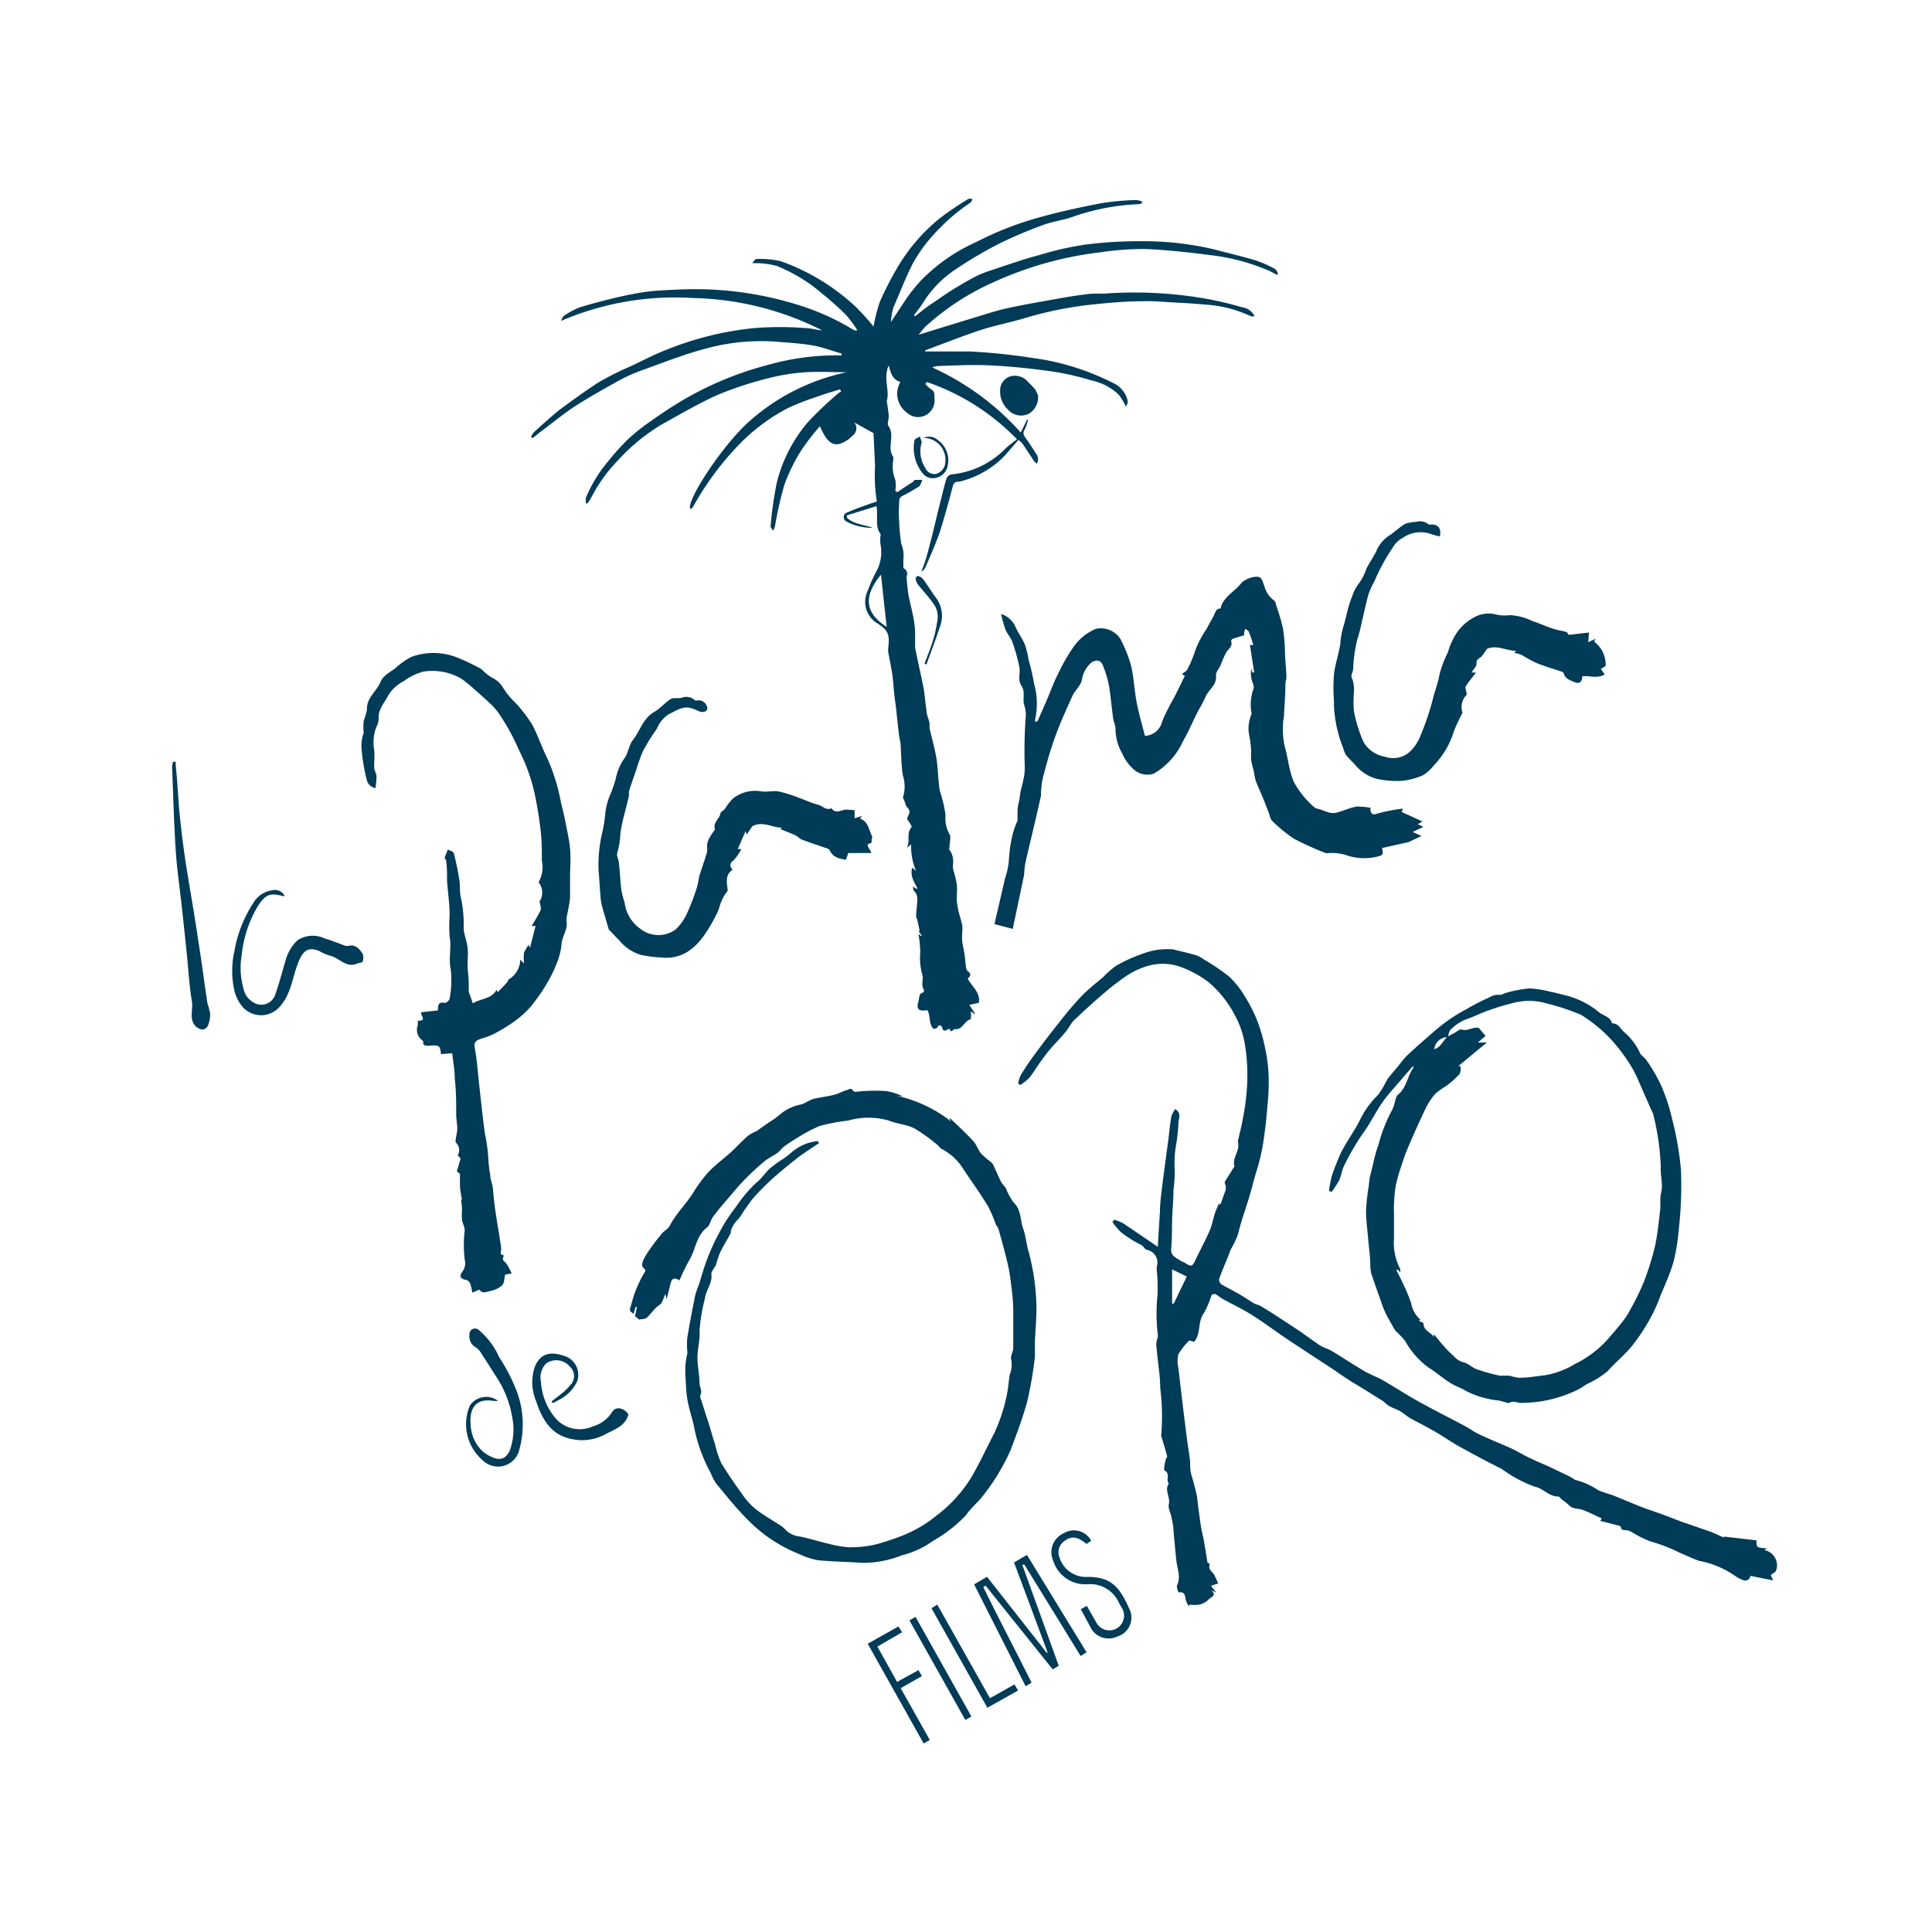 <svg id="Layer_1" data-name="Layer 1" xmlns="http://www.w3.org/2000/svg" viewBox="0 0 150 150"><defs><style>.cls-1{fill:#003b57;}</style></defs><title>Artboard 2 </title><path class="cls-1" d="M72,78.43c-.7.1-.88-.08-.68-.73.07-.22,0-.59.36-.64a.25.25,0,0,0,.05-.21c-.25-.38,0-.81-.13-1.2a4.86,4.86,0,0,1-.15-1.74,10.05,10.05,0,0,0-.14-1.4l.19.16.08,0-.27-.4h.09c-.06-.28-.11-.56-.18-.83,0-.09-.09-.17-.09-.26,0-.41.07-.83.09-1.24,0-.24,0-.48-.18-.68a.51.51,0,0,1-.15-.43l.22.16.13,0c-.26-.51-.61-1-.41-1.62l.29.24a4.88,4.88,0,0,1-.38-2.06l-.3.26s0-.06,0-.07c.23-.47-.08-1.06.33-1.51.06-.06-.17-.39-.31-.58s.39-.57,0-.94c-.18-.18-.2-.53-.36-.78a2.81,2.81,0,0,0,0-1.72c-.13-.79-.12-1.6-.18-2.4,0-.22-.08-.44-.11-.66-.08-.65-.15-1.3-.22-2-.06-.46-.12-.91-.17-1.37s-.08-1-.15-1.47-.2-1.09-.3-1.64a1.44,1.44,0,0,1,0-.41c.08-.73.07-1.22-.56-1.66l-.27-.19a1.94,1.94,0,0,1-.77-2.53,10,10,0,0,1,.7-1.57,3.16,3.16,0,0,0,.28-2.11,4.73,4.73,0,0,1,0-.53c0-.07.06-.17,0-.22-.44-.64-.16-1.37-.3-2.15l-2.3.71v.18c.54.52,1.31.53,2,.79a4.18,4.18,0,0,1-2.07-.51.38.38,0,0,1,.12-.69c.53-.24,1.07-.42,1.61-.62.23-.09.47-.15.67-.22a12.71,12.71,0,0,1-.14-2.77l-.12-2.54-1.51-.84a.69.69,0,0,1-.08,1,2.55,2.55,0,0,1-1,.66c-.64.19-1.1-.24-1.57-1.36a19.11,19.11,0,0,0-1.43,1.84,14.39,14.39,0,0,0-1.34,2.73,30.15,30.15,0,0,0-.72,3.19,2.55,2.55,0,0,1-.14.35c-.07-.12-.22-.24-.2-.35a29.25,29.25,0,0,1,.48-3.38,11.54,11.54,0,0,1,2.41-4.69,29.44,29.44,0,0,1,2.36-2.24,1.82,1.82,0,0,1,.23-.15l-.1-.16c-.61.19-1.23.37-1.83.59a20.51,20.51,0,0,0-2.18.85,14.84,14.84,0,0,0-3.9,2.93,23,23,0,0,0-3.42,4.62,2.53,2.53,0,0,1-.18.27s-.08,0-.13,0c-.17-.87,2.71-5.15,4.7-6.86a16.39,16.39,0,0,1,7.48-3.73c-1.07,0-2.14-.06-3.2,0a16,16,0,0,0-2.84.45,28.05,28.05,0,0,0-3.95,1.29c-1.48.66-2.9,1.49-4.32,2.28A14.82,14.82,0,0,0,48,35.72a12,12,0,0,0-2.14,3c-.07.13-.17.24-.25.36l-.12,0a1.65,1.65,0,0,1,0-.44,11,11,0,0,1,1.78-2.89,19.21,19.21,0,0,1,1.48-1.64,16.1,16.1,0,0,1,1.77-1.41c.86-.61,1.75-1.2,2.66-1.73a26.07,26.07,0,0,1,6.45-2.64,19.59,19.59,0,0,1,5.49-.74.93.93,0,0,0,.22,0l0-.14c-.74-.21-1.47-.49-2.22-.63-.93-.16-1.88-.21-2.82-.29a16.26,16.26,0,0,0-5.56.55c-1.66.44-3.26,1.08-4.88,1.66a12.85,12.85,0,0,0-1.78.79c-1.15.64-2.31,1.29-3.42,2-.93.61-1.8,1.33-2.7,2l-.61.49-.12-.11a1.67,1.67,0,0,1,.25-.38c.66-.59,1.32-1.2,2-1.74,1-.74,2-1.46,3-2.11A24.05,24.05,0,0,1,49,28.42c.94-.45,1.87-.93,2.83-1.3a24.66,24.66,0,0,1,6.77-1.65,25.52,25.52,0,0,1,3.91,0c.45,0,.88.16,1.33.18a23.28,23.28,0,0,0-10-2.51,22.38,22.38,0,0,0-10.29,1.78c.09-.16.13-.34.24-.4a5.5,5.5,0,0,1,1.29-.68c1.32-.39,2.65-.74,4-1a15.64,15.64,0,0,1,2.38-.3c1.07-.06,2.15-.11,3.23-.08a26.88,26.88,0,0,1,7,1.13,19.1,19.1,0,0,1,4.64,2.06c.05,0,.11,0,.24,0a9.4,9.4,0,0,0-.84-1.15,22.43,22.43,0,0,0-1.92-1.72,12.44,12.44,0,0,0-3.5-2.13,6.5,6.5,0,0,0-1.54-.22l-.37,0c.11-.11.22-.32.32-.32a7,7,0,0,1,1.9.17,16.68,16.68,0,0,1,5.88,3.6,18.64,18.64,0,0,1,1.32,1.47,13.5,13.5,0,0,1,.49-1.92,26.53,26.53,0,0,1,1.33-2.6A14.07,14.07,0,0,1,72.9,17a22.29,22.29,0,0,1,2.28-1.55c.08-.05.22,0,.33,0-.05.1-.08.23-.16.28a14.38,14.38,0,0,0-2.4,2,12,12,0,0,0-2.09,2.75c-.57,1.11-1,2.27-1.51,3.43A5.63,5.63,0,0,0,69.17,25c.48-.71.89-1.36,1.33-2a14.63,14.63,0,0,1,1-1.22,13.92,13.92,0,0,1,4.32-3,25.17,25.17,0,0,1,4.72-1.86c1.63-.46,3.29-.82,5-1.15a21.06,21.06,0,0,1,2.64-.24,1.67,1.67,0,0,1,.48.11v.13a.63.63,0,0,1-.23.08,17.66,17.66,0,0,0-5.19,1c-.73.25-1.51.35-2.23.61a34.79,34.79,0,0,0-3.44,1.46,33,33,0,0,0-3.39,2,8.42,8.42,0,0,0-2.49,2.55c-.22.36-.49.69-.73,1l.09.08c.44-.34.88-.7,1.33-1s1-.69,1.49-1,1.22-.74,1.85-1.07a8.63,8.63,0,0,1,1.22-.49c1.24-.41,2.49-.86,3.76-1.19A24.3,24.3,0,0,1,84.2,19a32.55,32.55,0,0,1,4.52-.27,23.54,23.54,0,0,1,5.66.66c1,.27,2.09.52,3.12.83a9.14,9.14,0,0,1,1.47.65c.12.06.18.24.26.37l-.08.1c-.23-.11-.44-.24-.67-.34A16.27,16.27,0,0,0,94,19.81c-1.71-.22-3.43-.41-5.15-.48a23.3,23.3,0,0,0-3.43.26,27.6,27.6,0,0,0-8.17,2.27,19.65,19.65,0,0,0-5.4,3.5c-.17.16-.3.36-.53.63l1.42-.44,3-.92c.8-.24,1.6-.51,2.42-.69,1.22-.27,2.45-.48,3.68-.7.88-.16,1.76-.31,2.65-.41.53-.07,1.08,0,1.62-.06a32.28,32.28,0,0,1,7.79.47c.84.17,1.68.36,2.51.61a1.27,1.27,0,0,1,1,.71c-.14,0-.22,0-.28,0a9.56,9.56,0,0,0-3.56-.91c-.88-.09-1.77-.13-2.66-.18s-1.51-.11-2.26-.08c-1.21,0-2.43.11-3.63.23a29.12,29.12,0,0,0-5.53,1.1c-1.1.33-2.24.54-3.34.9-1.45.48-2.88,1.05-4.32,1.58,0,0,0,0,0,.09h1.43c.7,0,1.4,0,2.1,0a48.19,48.19,0,0,1,4.8.5,19.42,19.42,0,0,1,6.25,1.94,2,2,0,0,1,1.15,1.43.53.53,0,0,1-.16.39,4.53,4.53,0,0,0-.52-.88,4.29,4.29,0,0,0-2.13-1.13,21,21,0,0,0-3-.69c-1.6-.23-3.22-.4-4.84-.48-1.36-.07-2.73,0-4.1.05a1.09,1.09,0,0,0-.43.11,20.57,20.57,0,0,1,6.87,5.05l.49-1,.08,0a3.78,3.78,0,0,1-.26.76c-.18.28-.08.46.09.69.29.41.57.84.84,1.27a.88.88,0,0,1,.11.39,1.24,1.24,0,0,1-.1.31,2.09,2.09,0,0,1-.22-.2c-.3-.46-.6-.92-.91-1.38a1.6,1.6,0,0,0-.3-.26L78,35.39a7.28,7.28,0,0,1-3.49,2c-.21,0-.45,0-.54.38-.31,1.19-.64,2.37-1,3.53-.32.93-.73,1.83-1.12,2.75a.66.66,0,0,1-.32.32A10.61,10.61,0,0,0,72,43c.36-1.31.66-2.64,1-4,.16-.62.3-1.25.49-1.86a.54.54,0,0,1,.39-.31,6.75,6.75,0,0,0,4.18-2,9.78,9.78,0,0,1,.9-.72,17.64,17.64,0,0,0-7-4.45l-.12.15a2.73,2.73,0,0,0,.47.43c.3.18.23.45.24.7a1.28,1.28,0,0,1-2.14,1.1,1.82,1.82,0,0,1-.5-2.39c-.63-.17-.76-.72-.91-1.28-.45,1,.1,2-.15,2.74.06.48.13.82.15,1.16s-.17.65,0,.83c.49.74-.14,1.61.33,2.34.07.11,0,.3,0,.45a2.76,2.76,0,0,0,.18,1.36,2.4,2.4,0,0,1,0,.85l.15.11,1.2-.79c.06,0,.11-.15.17-.16h.58c-.08.17-.12.41-.25.5a12.66,12.66,0,0,1-1.29.74c-.3.15-.25.37-.26.65a8.18,8.18,0,0,0,0,1.31,14.87,14.87,0,0,0,.17,1.79,2.2,2.2,0,0,1,.17,1,6.15,6.15,0,0,0,0,.87.47.47,0,0,1,.24.63s0,.12,0,.18c.05.42.07.84.14,1.25.11.58.27,1.15.38,1.73A8.72,8.72,0,0,1,71.05,49c0,.43,0,.87,0,1.29.19,1,.45,2.07.65,3.1.11.58.13,1.17.23,1.75,0,.34.17.66.24,1,0,.12,0,.27,0,.39.17.76.39,1.51.52,2.27s.13,1.45.22,2.17c0,.36.17.7.24,1.06a7.19,7.19,0,0,1,.26,1.29,2.49,2.49,0,0,0,.31,1.45c.14.23,0,.63,0,1,0,.07-.07.18,0,.21A1.53,1.53,0,0,1,74,67a2,2,0,0,0,0,.49,9.32,9.32,0,0,1,.28,1.13c.05.41,0,.83,0,1.25a6.71,6.71,0,0,0,.14.88c.09.36.2.71.27,1s0,.74,0,1.08.14.87.2,1.3.06.63.11.94a.52.52,0,0,0,.13.33c.33.22.2.41,0,.58.33.62,1,1.07.87,1.88l-.74.16.43.66,0,.07-.32-.23a2.8,2.8,0,0,1,0,.62c-.51.09-.61.83-1.22.76-.08,0-.18.1-.3.18l-.16-.21c-.2.08-.44.34-.55-.11,0-.07-.25-.3-.35,0,0,.07-.22.1-.3.13C72.07,79.5,72.28,78.89,72,78.43ZM68.84,48.67l-.44-4.05C67,46.32,67.17,47.6,68.84,48.67Z"/><path class="cls-1" d="M91.24,86.11c.5.32.28.69.26,1a15.3,15.3,0,0,1-.19,1.79,8.12,8.12,0,0,0-.1,2,12.57,12.57,0,0,1-.1,1.49c0,.69-.07,1.38-.1,2.07s0,1.65-.08,2.47c-.06.57.36.7.69.93.12.09.28.12.4.2.48.31.56.28.8-.25.36-.76.77-1.5,1.1-2.27.19-.43.26-.91.41-1.35a6.81,6.81,0,0,1,.31-.74l.11.08c.13-.36.26-.74.4-1.1a.88.88,0,0,0-.05-.56.2.2,0,0,1,0-.13l.63-1c0-.07.13-.14.11-.19-.17-.63.36-1.12.3-1.72,0-.13-.07-.26,0-.36.12-.55.27-1.09.36-1.65a17.67,17.67,0,0,0,.32-2.49,14.62,14.62,0,0,0-.13-3,7.17,7.17,0,0,0-.79-2.46,8.55,8.55,0,0,0-2.07-2.62,8.24,8.24,0,0,0-2.09-1.15A4.12,4.12,0,0,0,89.1,75a5.92,5.92,0,0,0-1.72.82,20.47,20.47,0,0,0-2,1.58c-.68.58-1.33,1.19-2,1.82-.27.28-.43.65-.68.94-.45.54-.94,1-1.38,1.56s-.62.84-.92,1.27a6.21,6.21,0,0,1-.51.72,5,5,0,0,1-.68.53l-.16-.12a2.56,2.56,0,0,1,.19-.63c.34-.56.7-1.1,1.09-1.62.63-.86,1.27-1.7,1.94-2.53a25.22,25.22,0,0,1,1.7-2c.51-.53,1.11-1,1.67-1.47a7.66,7.66,0,0,1,1-.88,12.06,12.06,0,0,1,2.07-.94,5.25,5.25,0,0,1,2.19-.35.57.57,0,0,1,.13,0c.61.15,1.24.29,1.85.47a2.52,2.52,0,0,1,.6.33,16.66,16.66,0,0,1,1.95,1.32,6.94,6.94,0,0,1,1.23,1.56,10.83,10.83,0,0,1,1,2,13.52,13.52,0,0,1,.6,2.18,12,12,0,0,1,.24,2.07,17,17,0,0,1-.09,2.14c-.06.77-.13,1.53-.24,2.29a16.43,16.43,0,0,1-.51,2.53c-.29.88-.49,1.79-.77,2.67s-.56,1.67-.76,2.53a6.52,6.52,0,0,1-.53,1.14,5.65,5.65,0,0,0-.23.57c-.24.59-.49,1.17-.71,1.77a.49.49,0,0,0,.13.42c.48.29,1,.54,1.48.82s.71.46,1.07.67c.19.1.41.14.59.25,1,.6,1.91,1.22,2.86,1.84.57.38,1.12.81,1.7,1.19.28.18.62.26.91.43.85.51,1.67,1.06,2.52,1.56.47.27,1,.46,1.46.72.93.54,1.83,1.13,2.77,1.65,1.19.66,2.41,1.27,3.61,1.91.34.18.65.42,1,.59.75.36,1.53.68,2.28,1s1.31.71,2,1c.47.24,1,.43,1.44.65l1.42.68c.17.08.33.25.51.28a5.51,5.51,0,0,1,1.67.77,11.41,11.41,0,0,0,1.08.37c.74.29,1.47.61,2.21.9s1.34.47,2,.72,1,.4,1.55.58l1.85.64c.36.14.71.31,1.07.46,0,0,0-.09,0-.07l2.53.29c0,.57,0,.57.8.62l-.18.14a1.2,1.2,0,0,1,.9,1.6c-.06.13-.24.2-.41.34l.19.41-1.77-.35a.41.41,0,0,1-.63.3,2,2,0,0,1-.5-.26,7.33,7.33,0,0,0-2.86-1.21c-.52-.18-1-.42-1.53-.64a12.25,12.25,0,0,0-2.16-.84,7.15,7.15,0,0,1-1.52-.75,2.26,2.26,0,0,0-.33-.13c-.2-.06-.5.08-.53-.29,0,0-.07-.06-.12-.07l-1.48-.38c.09-.14.13-.19.12-.19-.46-.21-.92-.44-1.39-.63s-.83-.06-1.15-.39a5,5,0,0,0-.56-.45c-.09-.07-.19-.23-.27-.23-.75,0-1.17-.64-1.82-.76a10,10,0,0,1-2.57-1.38c-1.13-.56-2.24-1.16-3.35-1.77-.65-.37-1.26-.8-1.91-1.17s-1-.55-1.56-.84-.68-.46-1-.66-.62-.27-.91-.44-.34-.29-.53-.41c-.79-.5-1.59-1-2.38-1.47-.51-.32-1-.66-1.49-1-1.19-.78-2.38-1.55-3.56-2.34-.91-.61-1.78-1.27-2.7-1.85-.74-.46-1.53-.84-2.3-1.26-.19-.11-.35-.27-.54-.36a.33.33,0,0,0-.31.08,7.42,7.42,0,0,1-.58,1.38c-.52.67-.21,1.6-.77,2.24l-.37-.11a5.26,5.26,0,0,0-.85,1.07,2.31,2.31,0,0,0,0,1.08c.2,1.71.4,3.42.62,5.13.07.62.18,1.24.26,1.86.06.44,0,.88.13,1.31s.29,1,.41,1.56c.07.34.08.68.13,1s.12.94.2,1.41.17.79.24,1.19.18,1.07.27,1.64c0,0,.18.1.18.12-.18.42.22.58.36.86s.19.42.29.64l-.56.18.4.51-.35-.15c.42.45-.08.51-.22.69a1.48,1.48,0,0,1-.72.41,2.58,2.58,0,0,1-.78,0l-.06.13a2.84,2.84,0,0,1-.21-.43c-.1-.3,0-.72-.58-.65,0,0-.18-.41-.11-.55.31-.68,0-1.31-.07-2s-.14-1.49-.21-2.23c0-.36-.09-.71-.16-1.07s-.28-.71-.2-1c.13-.56-.37-1.08,0-1.61-.27-.25.15-.74-.33-1-.09,0,0-.56.09-.85,0-.09.12-.18.11-.25-.14-.52-.3-1.05-.46-1.57a.27.27,0,0,1,0-.12,17.44,17.44,0,0,0-.08-3.61,11.09,11.09,0,0,0-.07-1.15c-.08-.75-.18-1.49-.24-2.24a1.67,1.67,0,0,1,.11-.52.83.83,0,0,0,0-.31,14.15,14.15,0,0,1,0-3.12c0-.6,0-1.21-.07-1.81a2.62,2.62,0,0,1,0-.28,1,1,0,0,0-.76-1.3c-.17-.05-.27-.27-.42-.37C88,96.37,87.46,96,87,95.64a4.8,4.8,0,0,1-.63-.77l.14-.17a3.71,3.71,0,0,1,.68.27c.9.6,1.78,1.21,2.7,1.83.06-1,.11-1.87.17-2.75,0-.7.11-1.4.19-2.09.14-1.13.3-2.26.45-3.4.08-.62.13-1.25.24-1.87A2.13,2.13,0,0,1,91.24,86.11Zm.9,13L91,98.55v2.66h.13Z"/><path class="cls-1" d="M63.59,88.75c-.5.34-1,.66-1.48,1-.71.55-1.41,1.12-2.08,1.71a18.58,18.58,0,0,0-1.59,1.61,16.21,16.21,0,0,0-.94,1.35c-.15.21-.35.39-.5.6a3,3,0,0,0-.26.54s0,.12,0,.17c-.27.5-.58,1-.82,1.49a8.44,8.44,0,0,0-.34,1c0,.07-.09.13-.13.21s-.24.34-.22.49c.1.71-.43,1.24-.5,1.9a12.89,12.89,0,0,0-.42,2.57c.05.66-.16,1.34-.16,2s.16,1.37.16,2c0,.31.24.59.07.93-.07.13.06.37.12.56.18.59.38,1.17.56,1.75s.28,1,.45,1.47A7.4,7.4,0,0,0,56,113.6c.5.82,1.05,1.61,1.61,2.39a5.62,5.62,0,0,0,1,1.13c.57.46,1.22.82,1.84,1.23a2.06,2.06,0,0,1,.52.4,1.75,1.75,0,0,0,1.11.54c.75.15,1.48.39,2.23.56a8.14,8.14,0,0,0,1.6.28,9,9,0,0,0,2-.2,18.13,18.13,0,0,0,2.26-.75,9.92,9.92,0,0,0,2.54-1.51,10.7,10.7,0,0,0,2.81-3.15c.61-1.08,1.13-2.2,1.7-3.3a13.14,13.14,0,0,0,.92-2.78c.14-.56.16-1.15.26-1.72a2.06,2.06,0,0,0,.11-1.16c-.09-.26.16-.61.16-.92,0-.93,0-1.87,0-2.8s-.12-1.74-.23-2.61a12.72,12.72,0,0,0-.29-1.47c-.19-.78-.41-1.55-.62-2.32a1.37,1.37,0,0,0-.2-.34,10.37,10.37,0,0,0-.63-1.46c-.6-1-1.28-1.92-1.91-2.88a4.35,4.35,0,0,0-1.7-1.57c-.12-.06-.19-.2-.3-.29A13.35,13.35,0,0,0,71,87.61c-.62-.31-1.37-.35-2-.61a5.68,5.68,0,0,0-3.14,0,14.75,14.75,0,0,0-2.22.42,11.4,11.4,0,0,0-1.86,1c-.26.15-.52.32-.77.5a2.42,2.42,0,0,0-.31.25,2.51,2.51,0,0,1-.32.33c-.35.24-.74.42-1.06.69a21.13,21.13,0,0,0-1.55,1.44c-.44.45-.83.94-1.24,1.41s-.8.94-1.17,1.43c-.19.26-.24.66-.47.83-.86.67-.88,1.76-1.4,2.59a12.58,12.58,0,0,0-.73,1.52c-.42-.27-.61-.13-.7.25s-.18.72-.3,1.2l-.1-.39c-.15.3-.22.7-.46.85-.43.28-.66.71-1,1-.15.11-.4.09-.58.13l-.32-.27.16-.71-.11,0-.16.54-.27-.22a1.47,1.47,0,0,1,0-.21c.15-.48.27-1,.45-1.42a10.22,10.22,0,0,1,.6-1.25c.08-.17.26-.23,0-.46s0-.69.18-1a15.89,15.89,0,0,1,1.2-1.63c.18-.24.51-.39.64-.64.48-.92,1.22-1.64,1.78-2.5A11.45,11.45,0,0,1,55,91c.47-.49,1-.9,1.54-1.36s1-1,1.53-1.45a2.72,2.72,0,0,1,.44-.27,1.75,1.75,0,0,0,.24-.11l.91-.64a6.74,6.74,0,0,0,.82-.58,3.62,3.62,0,0,1,1.71-.84c.35-.09.65-.35,1-.44s1-.17,1.49-.29.68-.27,1-.37c.18,0,.37-.28.58.06.07.12.53,0,.8,0a14.62,14.62,0,0,1,1.75,0,4.77,4.77,0,0,1,1.31.42l-.54-.06a10.39,10.39,0,0,1,4.26,2l-.13-.24h.07c.61.59,1.23,1.16,1.8,1.78.24.27.35.66.58.94a6.43,6.43,0,0,0,.79.68.64.64,0,0,1,.18.25c.2.42.38.85.59,1.27.09.18.27.33.38.51a4.45,4.45,0,0,0,.6,1.1c.6.58.5,1.36.73,2s.25,1.25.44,1.85a17.67,17.67,0,0,1,.6,4.34c0,.85-.08,1.71-.12,2.57,0,.41,0,.83,0,1.23a31.74,31.74,0,0,1-.58,3.4c-.35,1.3-.83,2.57-1.31,3.84a16.63,16.63,0,0,1-2.11,3.5c-.4.55-1,1-1.34,1.54a11.16,11.16,0,0,1-2.56,2A7.14,7.14,0,0,1,70,120.76a8.1,8.1,0,0,1-3.08.58c-1.15-.09-2.31-.09-3.45-.21a6.09,6.09,0,0,1-1.44-.48,11.58,11.58,0,0,1-4-2.68c-.87-.87-1.64-1.84-2.43-2.79a4,4,0,0,1-.42-.82A12.26,12.26,0,0,1,53.93,111c-.13-.73-.39-1.44-.53-2.18s-.13-1.24-.18-1.87a9.23,9.23,0,0,1,0-1,8.55,8.55,0,0,1,.14-.86.74.74,0,0,0,0-.21,5.15,5.15,0,0,1,0-1c.18-1.11.4-2.23.62-3.34a7.84,7.84,0,0,1,.27-.77c.22-.66.39-1.34.65-2a16.22,16.22,0,0,1,.91-2,12.94,12.94,0,0,1,1.34-2.08,10.67,10.67,0,0,1,1.57-1.87c.41-.3.69-.78,1.08-1.12A8.54,8.54,0,0,1,60.77,90a7,7,0,0,0,.63-.48,3.7,3.7,0,0,1,2.08-.93Z"/><path class="cls-1" d="M106.41,62.72a1,1,0,0,0,0,.26c.1.25.2.3.51.19a13.47,13.47,0,0,1,2-.39c-.08.22-.11.3-.1.26l1.62.74-.36.21.43.21-.83.39.68.32-1,.47-2.05.46c0,.26.2.52-.24.63a4.26,4.26,0,0,1-2.53-.07,3.66,3.66,0,0,0-1.45-.16s-.1,0-.14,0a23.46,23.46,0,0,1-2.45-1.1,10.56,10.56,0,0,1-1.73-1.41c-.15-.14-.18-.41-.26-.62L98,61.81c-.17-.39-.35-.78-.5-1.18a5.75,5.75,0,0,1-.15-.72c-.07-.31-.17-.61-.21-.92a5.74,5.74,0,0,1,0-.72A8.33,8.33,0,0,0,97,57.15a2.71,2.71,0,0,1,.1-1.52c0-.08.09-.18.07-.26a3.55,3.55,0,0,1,.16-1.91c.06-.23-.13-.52-.17-.78a1.82,1.82,0,0,1,0-.77l.07.3.14,0c-.1-.69-.21-1.38-.32-2.13l.26,0c-.11-.35-.21-.7-.35-1,0-.11-.18-.18-.27-.26a1.52,1.52,0,0,0-.09.28.83.83,0,0,0,0,.22c-.32.1-.62.18-.92.29a.21.21,0,0,0-.09.19c.12.4-.21.57-.38.84a8.77,8.77,0,0,0-.44,1c-.12.27-.39.55-.36.81.08.75-.58,1.09-.82,1.66s-.51.94-.74,1.43c-.33.67-.62,1.36-1,2a5.54,5.54,0,0,1-2.28,2.53,1.59,1.59,0,0,1-1.52-.31,3.46,3.46,0,0,1-.93-1.28,3.74,3.74,0,0,1-.51-1.89c0-.27-.15-.56-.19-.85-.12-.85-.18-1.71-.33-2.55a7.69,7.69,0,0,0-.5-1.61c-.16-.37-.61-.37-.92-.08A2.2,2.2,0,0,0,84,52.78c-.09.45-.54.82-.74,1.26-.5,1.1-1,2.2-1.4,3.34s-.63,2-.91,3.09a7.25,7.25,0,0,0-.13,1.13,1.15,1.15,0,0,1,0,.19c-.17.75-.34,1.51-.52,2.26-.23,1-.48,2-.7,3a7.65,7.65,0,0,0-.09.88l-.88,4.19-1.42-.37.82-3.55a5.92,5.92,0,0,0,.3-1.41,11,11,0,0,1,.23-1.74A6.14,6.14,0,0,1,79,63.72c0-.12,0-.27,0-.4,0-.33,0-.66.09-1s.09-.6.15-.89.16-.57.21-.87a4.19,4.19,0,0,0,.11-1.11,34.38,34.38,0,0,1,.09-3.93,2.6,2.6,0,0,0-.13-.78c-.15-.48.11-1-.21-1.49s-.07-1-.17-1.48a14.1,14.1,0,0,0-.53-1.9c-.12-.35-.4-.64-.55-1a12.2,12.2,0,0,1-.34-1.2,1.78,1.78,0,0,1,1.12,1c.21.47.53.89.73,1.37a7.53,7.53,0,0,1,.29,1.18,17.61,17.61,0,0,1,.43,1.88,5.69,5.69,0,0,1,.08,2.75s0,.11,0,.21c.09-.05.18-.06.2-.11.25-.56.5-1.12.74-1.68s.49-1.27.8-1.87a14.34,14.34,0,0,1,1.23-2.16,4,4,0,0,1,1.75-1.42,1.82,1.82,0,0,1,1.88.76,10.29,10.29,0,0,1,.85,2.13c.22.92.25,1.89.43,2.83s.43,1.74.64,2.59a1.43,1.43,0,0,0,1.34-1.11c.28-.7.65-1.37,1-2,.25-.51.5-1,.76-1.55l-.23-.12.1-.09c.11-.09.26-.15.31-.26a8.85,8.85,0,0,0,.64-1.53,8,8,0,0,1,.88-1.66c.16-.33.36-.64.54-1s.18-.56.55-.57a.11.11,0,0,0,0-.08c.25-.87,1.1-1.23,1.6-1.9a1.83,1.83,0,0,1,1.17-.48c.44-.05.49.44.62.74a2,2,0,0,0,.73,1.09c.14.08.17.35.23.54a15.19,15.19,0,0,1,.47,1.59,14.21,14.21,0,0,1,.16,1.6c0,.73.09,1.47.12,2.2,0,.19-.08.38-.08.57,0,.79-.07,1.59-.11,2.38,0,.22-.07.43-.07.64a6.61,6.61,0,0,0,.1,1.73c.28.92.33,1.87.71,2.8a6.93,6.93,0,0,0,1.6,2c.11.12.35.14.53.2a5.61,5.61,0,0,0,.65.23,1.23,1.23,0,0,0,.57,0c.52-.14,1-.36,1.52-.47A5.64,5.64,0,0,1,106.41,62.72Z"/><path class="cls-1" d="M38.86,97.34l.27.16c-.25.34.11.46.23.66s.24.45.37.71l-.51.09c-.07.31-.06.65-.23.83a1.86,1.86,0,0,1-.84.42c-.69.19-.69.17-.94-.08l-.54.23a4.37,4.37,0,0,0-.16-.69.5.5,0,0,0-.28-.29c-.47-.07-.62-.29-.32-.66a1.1,1.1,0,0,0,.17-.93,9.49,9.49,0,0,1,0-2.26c0-.26-.17-.55-.21-.83a5.48,5.48,0,0,1,0-.81c0-.24-.05-.48-.07-.76h.07a9,9,0,0,1-.16-1c0-.33,0-.67,0-1,0,0-.11-.08-.24-.18l.29-1-.22-.26a.78.78,0,0,0-.17-1c0-.38.12-.7.13-1s-.06-.71-.08-1.06c0-1,0-1.91-.11-2.86,0-.67-.13-1.33-.2-2l-.87.07c-.08-.68-.12-.71-.94-.65-.27,0-.49,0-.44-.34,0,0-.09-.1-.15-.14a1,1,0,0,1-.27-1.12c0-.09,0-.2,0-.34.77,0,.16-.4.27-.66L34,78.45c0-.36,0-.71.55-.58.1,0,.35-.21.36-.34A7.75,7.75,0,0,0,35,75.28c-.19-.86.07-1.71-.09-2.56a11.39,11.39,0,0,1,0-1.65c0-.89-.14-1.78-.2-2.67,0-.51,0-1-.06-1.54,0-.09-.14-.2-.12-.27.06-.22.16-.42.24-.63.16.09.43.15.46.27a20.53,20.53,0,0,1,.43,2.07c.08.51,0,1,.16,1.55A10,10,0,0,1,36,72c0,.53.24,1,.3,1.57s0,.86,0,1.28.07.88.09,1.32c0,.25,0,.51,0,.82l.32.91c.65-.4,1.45-.32,1.85-1.06l.08.2c.21-.22.44-.45.65-.68s.12-.25.22-.33a1.79,1.79,0,0,0,.88-1.52l.29.29a4.86,4.86,0,0,1,0-.82,3.66,3.66,0,0,1,.36-.62l.11.22.43-1.69h-.31a12.48,12.48,0,0,0,.69-1.19c.07-.16,0-.4-.07-.71a1.25,1.25,0,0,0-.08-1.49,2.34,2.34,0,0,0,.26-1.66c0-.83,0-1.66-.11-2.48a28.53,28.53,0,0,0-.51-3,13.44,13.44,0,0,0-.85-2.48c-.27-.57-.53-1.14-.81-1.71a16.84,16.84,0,0,0-1.09-1.82,5.09,5.09,0,0,0-.7-.78c-.36-.34-.73-.67-1.11-1a10.88,10.88,0,0,0-1.06-.87,4.47,4.47,0,0,0-2.94-.56,4.34,4.34,0,0,0-1.56.76A2.86,2.86,0,0,0,30.14,54c-.29.57-.79,1.06-.74,1.79a1.3,1.3,0,0,1-.18.65,3.38,3.38,0,0,0-.17,1.78c.05.41,0,.83,0,1.24s.16.53.18.8a6.26,6.26,0,0,1-.08.93.85.85,0,0,1-.67-.62A14.55,14.55,0,0,1,28.06,58a3.08,3.08,0,0,1,.18-1.11,4.2,4.2,0,0,1,0-.94,5,5,0,0,0,.25-.84c-.05-.94.76-1.43,1.06-2.18.16-.43.69-.73,1.09-1A5.89,5.89,0,0,1,31.94,51a5,5,0,0,1,3.61.07,18.91,18.91,0,0,1,1.76.84,1.3,1.3,0,0,1,.18.15,3.37,3.37,0,0,0,.69.54,2.06,2.06,0,0,1,.93.88,6.88,6.88,0,0,0,1,1.18,11.59,11.59,0,0,1,1.21,1.6c.47.89.78,1.86,1.24,2.76a15.44,15.44,0,0,1,1,3.32c.12.46.23.92.32,1.39.14.72.31,1.43.38,2.16s0,1.44,0,2.15c0,.5,0,1,0,1.49s-.14,1-.22,1.48a1.56,1.56,0,0,0-.06.47c.13.67-.33,1.2-.38,1.79a4.84,4.84,0,0,1-.25,1.18,10.41,10.41,0,0,1-.91,1.94,13.42,13.42,0,0,1-1.31,1.85,7.87,7.87,0,0,1-1.38,1.19,13.37,13.37,0,0,1-1.51.9,8.7,8.7,0,0,1-.9.32c-.33.12-.57.22-.48.71.17.9.23,1.82.33,2.74.15,1.31.28,2.62.46,3.92a13,13,0,0,1,.26,1.87,10.22,10.22,0,0,0,.15,1.33c0,.34.18.7.21,1.07.05.59.11,1.19.2,1.78.13.91.3,1.82.43,2.73A1.57,1.57,0,0,1,38.86,97.34Z"/><path class="cls-1" d="M109.69,82.79c-.31.35-.62.7-.92,1.06-.48.56-1,1.11-1.42,1.71s-.78,1.28-1.18,1.92c-.29.45-.62.88-.89,1.34a19.12,19.12,0,0,0-.94,1.72c-.17.35-.21.76-.37,1.11a9.66,9.66,0,0,1-.58.89l-.21-.07a10.25,10.25,0,0,1,.21-1.13c.17-.54.39-1.06.6-1.58a7.37,7.37,0,0,1,.41-.79c.4-.7.87-1.36,1.22-2.08A6.9,6.9,0,0,1,107,85a8.1,8.1,0,0,0,.68-1.15c.24-.35.54-.67.81-1s.55-.72.86-1,.73-.68,1.11-1c.6-.52,1.18-1.05,1.82-1.52a13.75,13.75,0,0,1,1.61-1,16.39,16.39,0,0,1,1.72-.88,1.34,1.34,0,0,1,.86-.21c.14,0,.32-.13.48-.16a9.87,9.87,0,0,1,1.77-.34,7.87,7.87,0,0,1,1.65.26c.39.07.77.18,1.15.27a6.6,6.6,0,0,1,2.64,1.33c.34.27.86.33,1,.85.49,0,.64.4.9.65a4.63,4.63,0,0,1,1.26,1.64c.09.22.37.35.5.56a13.23,13.23,0,0,1,1.12,1.91,14.47,14.47,0,0,1,.89,2.7,23.52,23.52,0,0,1,.68,3.94,30.52,30.52,0,0,1-.18,4.69,15.48,15.48,0,0,1-.38,2.36c-.25.89-.63,1.75-1,2.61a12.86,12.86,0,0,1-.65,1.52,15.51,15.51,0,0,1-1.55,2.42c-.59.73-1.32,1.31-1.93,2a6.69,6.69,0,0,1-1.6,1c-.21.13-.41.28-.63.4a10,10,0,0,1-4.5,1.07c-.2,0-.4-.08-.6-.09a.92.92,0,0,0-.36.11l-.73-.2a7.21,7.21,0,0,1-2.51-.71c-.4-.26-.89-.4-1.29-.66-.59-.37-1.11-.84-1.7-1.2a6.47,6.47,0,0,1-1.82-2.08,6.69,6.69,0,0,0-.69-.72,2.17,2.17,0,0,1-.25-.39c-.2-.36-.42-.72-.59-1.09a7.6,7.6,0,0,1-.36-.94c-.25-.7-.5-1.39-.73-2.09a3.18,3.18,0,0,1-.07-.62c0-.67-.11-1.34-.16-2s-.18-1.51-.17-2.27a16,16,0,0,1,.22-1.94,5.67,5.67,0,0,1,.09-.72c.23-.81.35-1.63.65-2.42a12,12,0,0,1,1.06-2.7,2.94,2.94,0,0,0,.23-.69c.06-.17.09-.4.22-.5.7-.56.73-1.48,1.23-2.13Zm2.73-2.27a1.06,1.06,0,0,0-1.07.94c.54-.14.68-.7,1.07-1l.43-.22c.22-.11.48-.36.64-.31.49.17.87-.26,1.33-.11l.52.61-.6.51.7,0-2.19,1.81.16.08c0,.2,0,.47-.14.61a6.61,6.61,0,0,1-1,.88,7.27,7.27,0,0,0-.78.55,4.9,4.9,0,0,0-.76,1.1c-.51,1.06-1,2.14-1.45,3.22-.19.44-.34.9-.49,1.36a12.66,12.66,0,0,0-.42,1.49,12,12,0,0,0-.14,1.48,3.89,3.89,0,0,0,0,.59c0,.23,0,.46,0,.69v1.34a4.36,4.36,0,0,0,.49,2.4s0,.13,0,.24l-.2-.22-.1.06c.15.31.32.62.46.94a12.64,12.64,0,0,1,.68,1.62,2.2,2.2,0,0,0,.72,1.28l-.12.09c.14.08.36.14.36.19,0,.6.58.68.8,1.07v-.23c.27.32.5.63.76.91a8.11,8.11,0,0,0,.77.78,1.62,1.62,0,0,0,.67.47c.44.08.72.4,1.09.55a13.14,13.14,0,0,0,1.86.52c.05,0,.12,0,.18,0a5.12,5.12,0,0,1,.56,0,3.13,3.13,0,0,0,.76.16c.65,0,1.3-.12,2-.2a6.49,6.49,0,0,0,2.29-.86,8.34,8.34,0,0,0,2.54-1.9c.44-.51.87-1,1.28-1.54a6,6,0,0,0,.56-.91,18.93,18.93,0,0,0,1-2.06,21.7,21.7,0,0,0,.87-2.81c.2-1,.29-1.93.4-2.89,0-.25,0-.52,0-.77s.12-.61.12-.91c0-.52-.12-1-.09-1.57a19.39,19.39,0,0,0-.56-3.94,1.09,1.09,0,0,0-.13-.34c-.34-.76-.66-1.51-1-2.27a8.81,8.81,0,0,0-.66-1.3,13.8,13.8,0,0,0-1.51-2,11.46,11.46,0,0,0-2.33-1.91,17.52,17.52,0,0,0-2.65-.88,4.84,4.84,0,0,0-2.77,0,17.25,17.25,0,0,0-2.6.87,10.38,10.38,0,0,1-1,.4,3.59,3.59,0,0,0-1.14.8A1.49,1.49,0,0,0,112.42,80.52Z"/><path class="cls-1" d="M113.88,53.93a1.36,1.36,0,0,0-.33,1.41,14.65,14.65,0,0,0-.67,1.43,6.58,6.58,0,0,1-1.56,2.66,3.39,3.39,0,0,1-.82.75,5.42,5.42,0,0,1-1.7.45,7.63,7.63,0,0,1-1.9-.16,3.26,3.26,0,0,1-1.76-1.18,7.21,7.21,0,0,1-.66-.7,3.05,3.05,0,0,1-.2-.53,9.86,9.86,0,0,1-.65-2.55,6.64,6.64,0,0,1-.06-1.09,13,13,0,0,1,0-2.07c.09-.8.38-1.58.49-2.37a6.25,6.25,0,0,1,.25-1.37c.08-.24.13-.49.2-.73a9.62,9.62,0,0,1,.49-1.63,3.25,3.25,0,0,1,.54-1,4.42,4.42,0,0,0,.56-1.13c.23-.44.52-.85.74-1.3a2.76,2.76,0,0,1,1-1.23c.44-.27.81-.66,1.26-.92a2.78,2.78,0,0,1,.83-.15,1.08,1.08,0,0,1,1,.2.36.36,0,0,0,.21,0c.54,0,.78.32.65.93a5.41,5.41,0,0,1-.69-.19,2.43,2.43,0,0,0-2.22.32c-.57.29-.77.81-1.08,1.24a15.27,15.27,0,0,0-1.08,2.09,6.37,6.37,0,0,0-.46,1c-.2.7-.34,1.41-.52,2.12a11.2,11.2,0,0,1-.36,1.41,11.41,11.41,0,0,0-.32,2.24,1.14,1.14,0,0,1-.06.33.49.49,0,0,0,0,.52,2.7,2.7,0,0,1,.12,1,8.3,8.3,0,0,0,0,1.5,10.72,10.72,0,0,0,.75,2.39,2.38,2.38,0,0,0,1.65,1.13,1.94,1.94,0,0,0,1.91-.36,3.32,3.32,0,0,0,.78-1.09,21.1,21.1,0,0,0,1-2.88c.16-.71.44-1.38.56-2.08a8.29,8.29,0,0,1,.65-1.7,4.87,4.87,0,0,1,.39-1,3.79,3.79,0,0,1,1.66-1.72,2.28,2.28,0,0,1,1.56-.24,2.91,2.91,0,0,0,1.18.08,4.46,4.46,0,0,1,1.77.46c.51.16,1,.39,1.5.56s.74.17,1.1.28c.1,0,.16.16.22.23l1.57-.18-.06.75.58-.27-.13.22a2.23,2.23,0,0,1,.9,1.9l-.37.23.3.42c-.59.36-1.17.07-1.74.15,0,.41-.22.61-.55.47s-.78-.25-.9-.72c0-.05-.09-.09-.14-.11-.68-.23-1.36-.42-2-.69a11.72,11.72,0,0,1-1.1-.6,3,3,0,0,0-.59-.17l.15-.16c-.78,0-1.52-.49-2.27-.15-.13.19-.25.37-.39.55s-.47.21-.42.61c0,.19-.23.42-.39.67h.32a.34.34,0,0,1-.06.12c-.24.32-.52.63-.73,1C113.76,53.44,113.85,53.67,113.88,53.93Z"/><path class="cls-1" d="M66.35,62.9l0,.63.56-.17-.13.21c.65.2.67.9.94,1.37l-.07.52c-.59.07-.09.41,0,.77H65.86l-.18.52c-.52-.08-1-.18-1.27-.74a.26.26,0,0,0-.17-.13c-.67-.23-1.34-.45-2-.7-.17-.07-.31-.24-.49-.33-.38-.17-.77-.32-1.17-.48l.13-.11c-.77,0-1.49-.54-2.3-.11l-.43.63-.1-.24-.6,1.38.28,0a3.91,3.91,0,0,1-.61.88c-.33.25-.29.45-.08.73-.6.42-.43,1-.37,1.62a3.64,3.64,0,0,0-.69,1.44,11.93,11.93,0,0,1-1.2,2.11,4.85,4.85,0,0,1-1.13,1.13,3.1,3.1,0,0,1-2,.52,11.09,11.09,0,0,1-1.71-.21A3.44,3.44,0,0,1,48.07,73c-.24-.24-.47-.49-.7-.73,0,0-.09-.06-.1-.09-.17-.58-.34-1.15-.5-1.72a4,4,0,0,1-.13-.67c-.07-.75-.1-1.49-.17-2.23a11,11,0,0,1,.25-2.75A10.89,10.89,0,0,0,47,63.08a5.48,5.48,0,0,1,.49-1.64c.1-.32.23-.63.31-.95a4.17,4.17,0,0,1,.67-1.6c.31-.4.34-1,.65-1.41.58-.72.79-1.71,1.68-2.21.46-.26.82-.71,1.28-1,.23-.14.59,0,.88-.11a1,1,0,0,1,1,.21c.07.06.19,0,.29,0a.7.7,0,0,1,.67.62c0,.24-.31.36-.63.24a6.07,6.07,0,0,0-.59-.24c-.69-.21-1.2.19-1.77.46A2.36,2.36,0,0,0,51,56.58a14.71,14.71,0,0,0-1.05,1.68c-.31.66-.5,1.39-.75,2.08-.11.32-.23.64-.33,1s0,.37-.06.55c-.22.94-.51,1.86-.64,2.8a6.6,6.6,0,0,1-.24,1.51c-.09.21.1.52.12.79.08.7.11,1.41.19,2.11a8.87,8.87,0,0,0,.26,1,2.93,2.93,0,0,0,1.2,2,2.27,2.27,0,0,0,2.76.06,4,4,0,0,0,.89-1.27,16.71,16.71,0,0,0,.76-2c.1-.29.11-.62.2-.92.16-.53.34-1,.51-1.57a1.31,1.31,0,0,0,.09-.51c-.09-.58.27-1,.54-1.41a.18.18,0,0,0,.05-.13c-.14-.49.34-.76.43-1.18,0-.13.22-.22.33-.34A5.21,5.21,0,0,1,56.9,62a2.79,2.79,0,0,1,2.19-.56c.43.07.9-.06,1.33,0a10.77,10.77,0,0,1,1.53.47c.5.18,1,.42,1.5.55s.66.49,1.1.29c.36.5.79.09,1.19.11Z"/><path class="cls-1" d="M79.37,121.49l2.83,7.84-.47.28-5.21-6.5-.18.11c1.21,2.48,2.51,4.92,3.75,7.42l-.46.28-4-7.91,1-.59,4.63,5.89.08,0c-.87-2.33-1.73-4.67-2.61-7l1-.59c1.54,2.53,3.07,5,4.63,7.56l-.46.29-4.37-7.1Z"/><path class="cls-1" d="M22.1,69.56c-.11,0-.14.06-.16,0-1-.24-1.29-.13-1.89.74a9.21,9.21,0,0,0-1.28,3.83,5.91,5.91,0,0,0,.13,2.61,1.59,1.59,0,0,0,.75,1.07,1.14,1.14,0,0,0,1.75-.69c.3-.83.51-1.69.77-2.53A3.31,3.31,0,0,1,23.1,73a2.17,2.17,0,0,1,2.11-.14c.54.16,1.07.38,1.6.57a.66.66,0,0,0,.27,0c.54-.12.82.26,1.07.6a.85.85,0,0,1,0,.63c0,.08-.28.09-.41.15-.89.39-1.42-.49-2.16-.62a4.46,4.46,0,0,1-.81-.36c-.86-.34-1.24,0-1.59.84-.47,1.14-.55,2.44-1.41,3.43a1.92,1.92,0,0,1-3,0,3.23,3.23,0,0,1-.57-1.18,7,7,0,0,1,0-3.08,9.82,9.82,0,0,1,1.46-3.72,2,2,0,0,1,1.49-1A.84.84,0,0,1,22.1,69.56Z"/><path class="cls-1" d="M13.64,59.15c0,.44.07.87.1,1.31.07.94.12,1.88.21,2.81.13,1.2.27,2.39.45,3.58.32,2.08.7,4.15,1,6.23.26,1.59.46,3.19.7,4.79a6.81,6.81,0,0,1,.22.83,2.3,2.3,0,0,1-.18.93.48.48,0,0,1-.7.22,1,1,0,0,1-.28-.2c-.5-.57-.15-1.26-.26-1.9-.2-1.19-.27-2.41-.39-3.62s-.25-2.4-.38-3.59c-.16-1.52-.39-3-.49-4.56-.14-2.14-.19-4.28-.28-6.42a3.07,3.07,0,0,1,.07-.42Z"/><path class="cls-1" d="M38.67,108.76a2.46,2.46,0,0,1-.42,0c-1.41-.22-1.81.73-1.71,1.82a3,3,0,0,0,.91,2.08,2.67,2.67,0,0,0,1.07.58c.51.13.88-.16,1.09-.71a4.78,4.78,0,0,0,.17-2.43A8.1,8.1,0,0,0,38.6,107c-.42-.66-.84-1.32-1.28-2a1.18,1.18,0,0,0-.42-.41,1,1,0,0,1-.45-1,.43.43,0,0,1,.71-.34,5.87,5.87,0,0,1,1.6,2.13A13.78,13.78,0,0,1,40,107.72a7.31,7.31,0,0,1,.34,4.75,1.7,1.7,0,0,1-2.85.92,3.69,3.69,0,0,1-1-4.28A1.54,1.54,0,0,1,38.67,108.76Z"/><path class="cls-1" d="M42.83,108.8c.29-.23.6-.45.88-.69a3.65,3.65,0,0,0,.52-.52,1,1,0,0,0,0-1.5,1.36,1.36,0,0,0-1.84-.22A1.56,1.56,0,0,0,42,107.3a4.8,4.8,0,0,0,1.22,2.91,2.48,2.48,0,0,0,2.79.54,2.59,2.59,0,0,0,1.52-1.13c.27-.46.93-.32,1.26.2-.24.9-1.07,1.15-1.76,1.52a3.77,3.77,0,0,1-2.41.43c-1.76-.25-2.5-1.47-3-3a3.72,3.72,0,0,1-.09-2.67c.46-1.06,1.21-1.18,2.27-.83a1.53,1.53,0,0,1,1,2,3.11,3.11,0,0,1-1.45,1.44,2.82,2.82,0,0,1-.46.23Z"/><path class="cls-1" d="M83.91,124.94l.47-.26.75,1.31a1.14,1.14,0,1,0,2-1.1c-.09-.16-.19-.32-.27-.48A2.44,2.44,0,0,0,84.44,123a2.61,2.61,0,0,1-2.67-1.83,1.61,1.61,0,0,1,.84-2.14,1.51,1.51,0,0,1,2.11.6l-.36.24c-.75-.59-1.17-.64-1.74-.21a1.06,1.06,0,0,0-.35,1.29,2.14,2.14,0,0,0,2.15,1.48c1.86,0,2.53.76,3.35,2.69a1.53,1.53,0,0,1-1,1.93,1.59,1.59,0,0,1-2-.52C84.48,126,84.22,125.49,83.91,124.94Z"/><path class="cls-1" d="M72.19,135.09l-.48.27-4.34-7.74,2.38-1.34.29.45-1.92,1.11,1.53,2.74,1.66-.91.27.46-1.65.94Z"/><path class="cls-1" d="M80.59,30.7a1.48,1.48,0,0,1-.73,1.43,1.35,1.35,0,0,1-1.6-.33,1.88,1.88,0,0,1-.61-1.46,1.13,1.13,0,0,1,.76-1.11,1.33,1.33,0,0,1,1.42.44,6.63,6.63,0,0,1,.52.54A2.48,2.48,0,0,1,80.59,30.7Z"/><path class="cls-1" d="M76.86,131.85l1.9-1.07.28.47-2.38,1.34c-1.46-2.59-2.89-5.14-4.34-7.73l.45-.28Z"/><path class="cls-1" d="M70.61,125.81l.47-.28,4.34,7.74-.47.27Z"/><path class="cls-1" d="M71.7,34a1,1,0,0,1,1.09.15,1.93,1.93,0,0,1,.79,2,1.17,1.17,0,0,1-.87.94,1,1,0,0,1-1.08-.35A3.12,3.12,0,0,1,71,34.2c0-.13.28-.22.43-.32,0,.17.17.37.12.51a2.35,2.35,0,0,0,.28,1.92.76.76,0,0,0,.86.48,1,1,0,0,0,.71-.95A1.7,1.7,0,0,0,71.7,34Z"/><path class="cls-1" d="M71.78,51.53c.21-.58.46-1.15.63-1.73A9.69,9.69,0,0,0,72.8,48a1.67,1.67,0,0,0-.24-1c-.39-.59-.89-1.11-1.33-1.67a1,1,0,0,1-.14-.45c0-.05.14-.18.19-.16a.77.77,0,0,1,.36.21c.36.47.67,1,1,1.44A2.34,2.34,0,0,1,73,48.59c-.33,1-.71,2-1.07,3Z"/></svg>